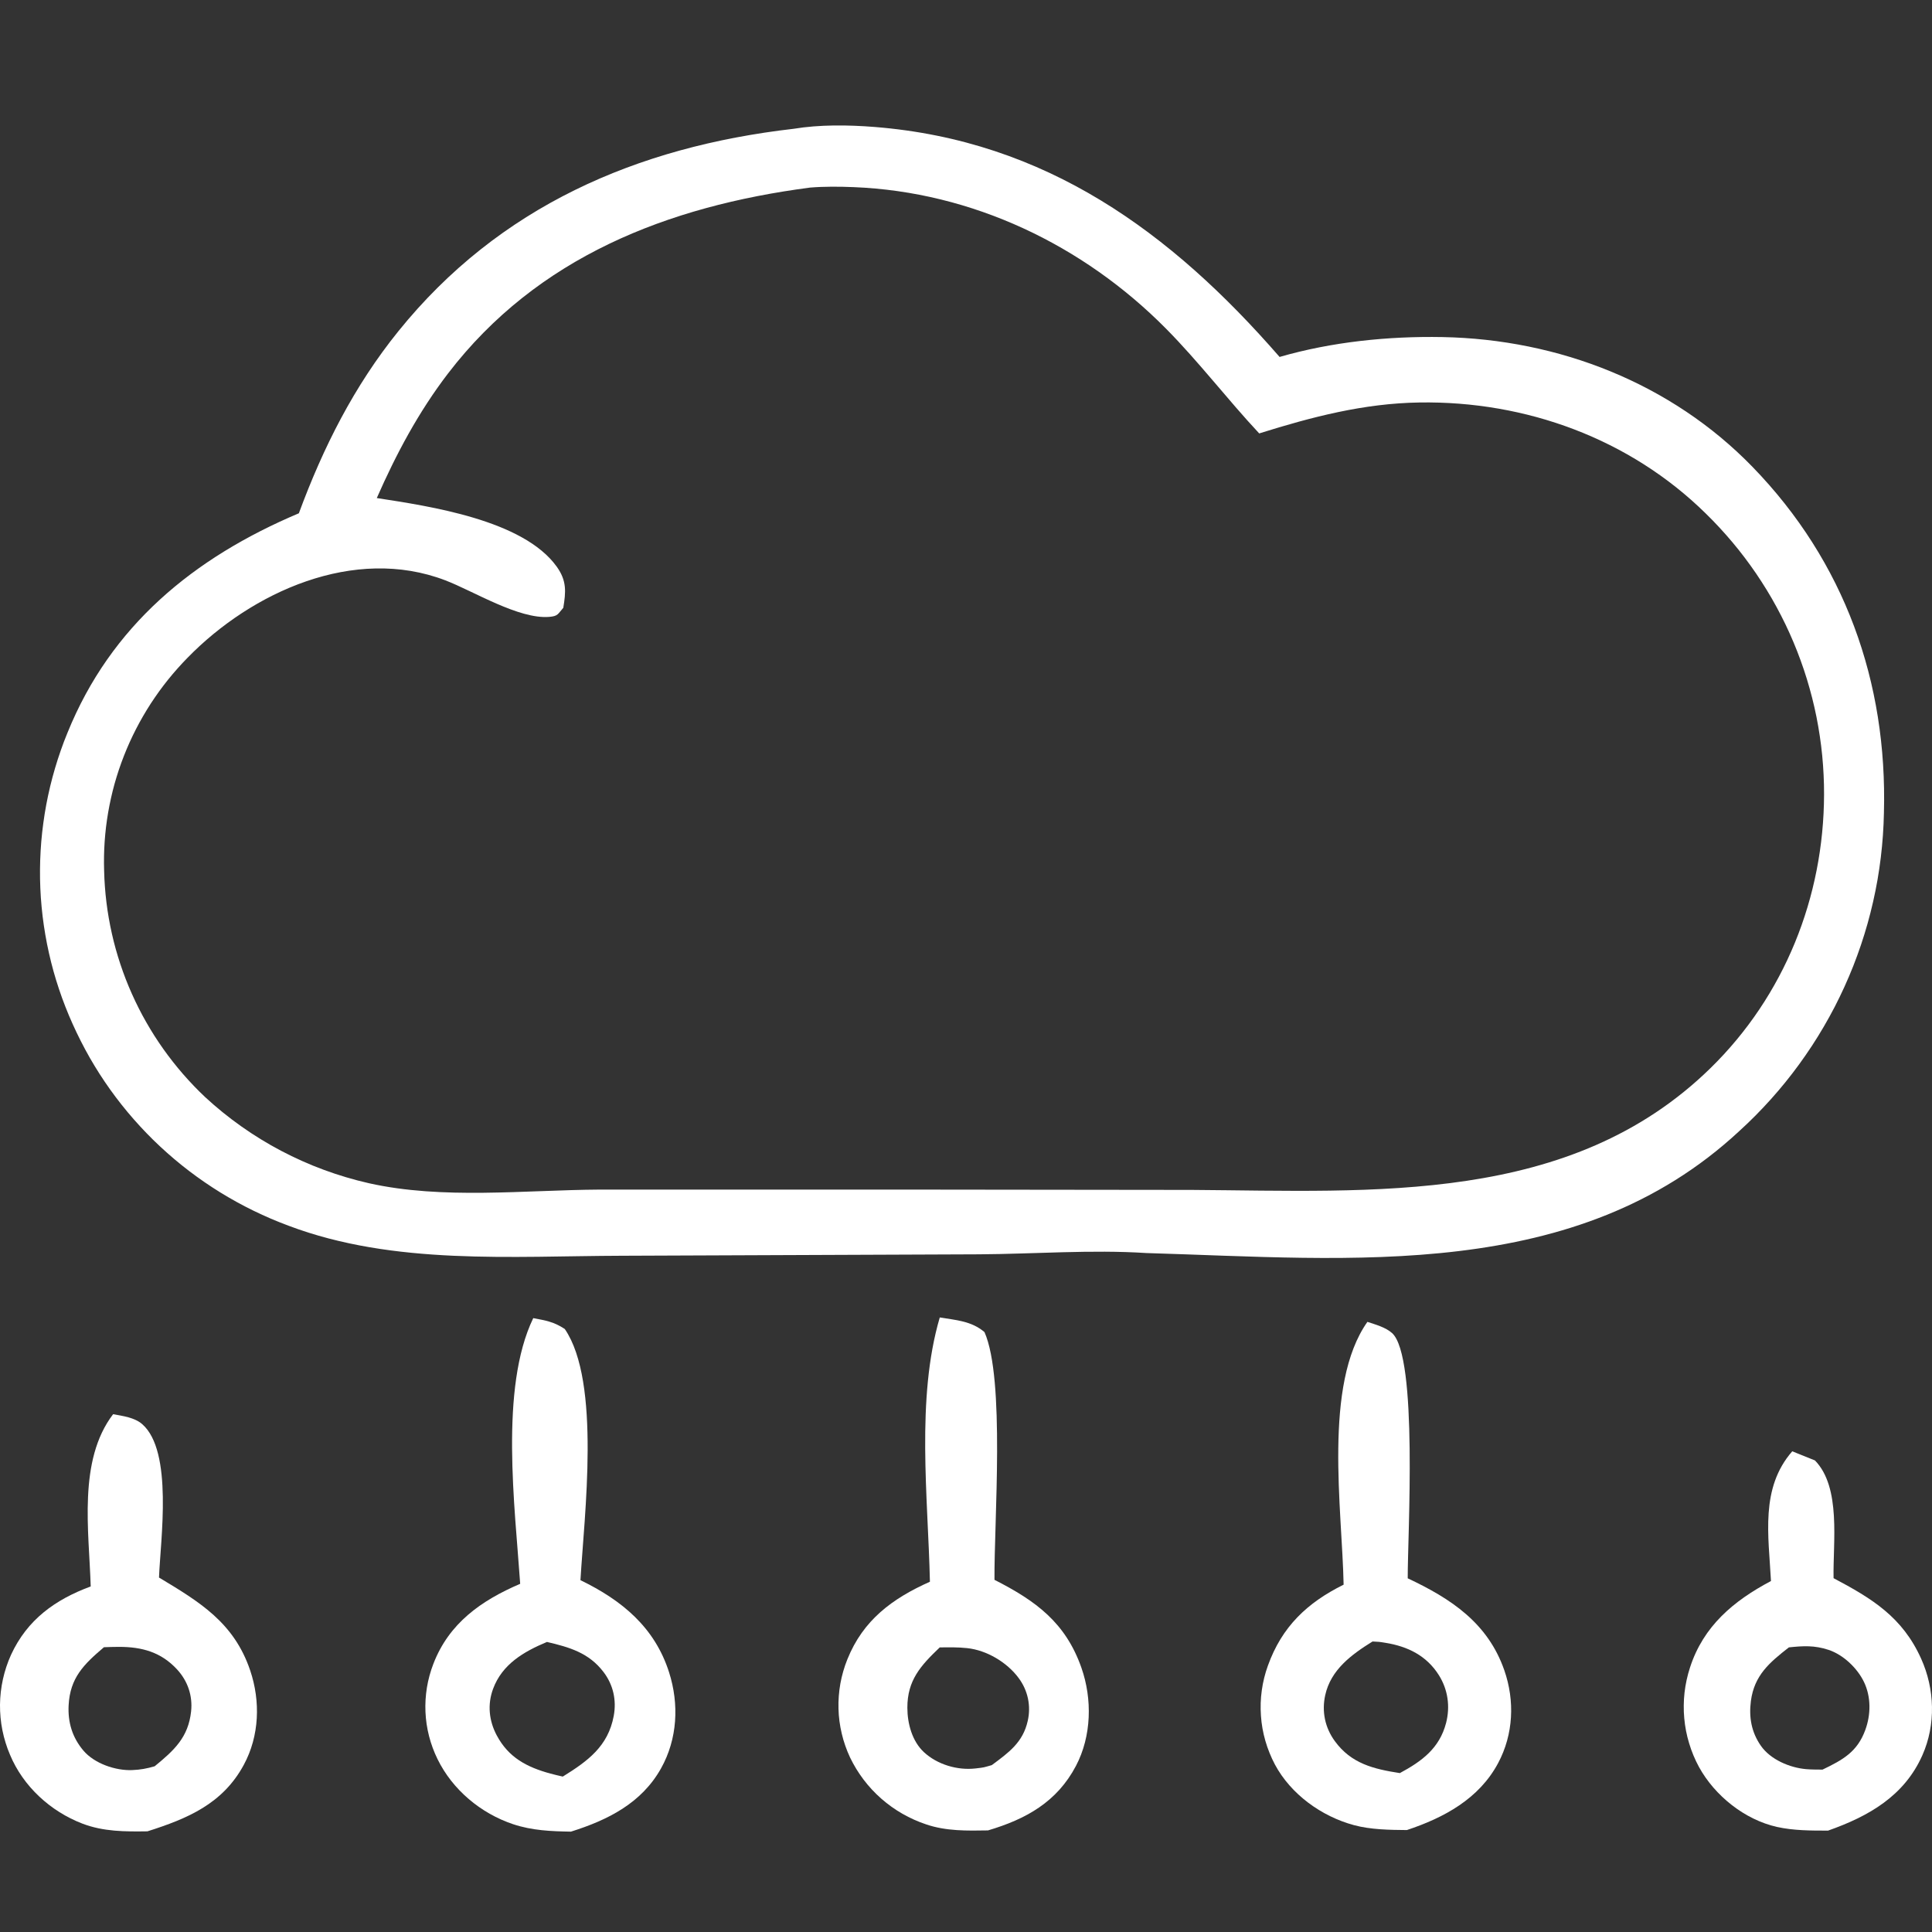 <svg xmlns="http://www.w3.org/2000/svg" width="77" height="77" viewBox="0 0 77 77" fill="none"><rect x="0" y="0" width="77" height="77" fill="#333333" stroke="none"/><path d="M71.43 57.842L72.334 58.205C73.389 59.286 73.048 61.477 73.077 62.898C74.616 63.713 75.822 64.45 76.568 66.109C77.112 67.317 77.158 68.735 76.617 69.954C75.897 71.58 74.474 72.39 72.858 72.959C72.188 72.96 71.48 72.959 70.824 72.813C69.532 72.524 68.342 71.567 67.714 70.425C67.632 70.275 67.559 70.121 67.493 69.963C67.427 69.805 67.37 69.645 67.321 69.481C67.271 69.318 67.23 69.153 67.197 68.985C67.165 68.818 67.141 68.649 67.126 68.479C67.11 68.309 67.104 68.139 67.106 67.969C67.108 67.798 67.118 67.628 67.137 67.458C67.157 67.289 67.184 67.121 67.221 66.954C67.257 66.787 67.302 66.623 67.355 66.46C67.886 64.813 69.089 63.802 70.582 63.012C70.489 61.205 70.147 59.31 71.43 57.842ZM71.297 65.656C70.518 66.263 69.917 66.772 69.782 67.793C69.698 68.439 69.802 69.037 70.181 69.58C70.565 70.129 71.328 70.451 71.979 70.509C72.197 70.528 72.418 70.526 72.637 70.528C73.45 70.137 74.024 69.821 74.343 68.944C74.566 68.333 74.574 67.63 74.29 67.037C74.026 66.486 73.467 65.95 72.876 65.755C72.314 65.57 71.868 65.596 71.297 65.656Z" fill="white"></path><path d="M4.508 56.363C4.893 56.434 5.361 56.493 5.665 56.757C6.909 57.836 6.395 61.373 6.337 62.873C7.96 63.847 9.329 64.671 9.972 66.578C10.386 67.805 10.339 69.185 9.718 70.335C8.878 71.892 7.476 72.48 5.876 72.988C4.99 73.001 4.121 73.001 3.283 72.68C2.01 72.191 0.925 71.196 0.4 69.939C0.332 69.782 0.273 69.621 0.223 69.458C0.172 69.294 0.13 69.129 0.096 68.961C0.062 68.793 0.038 68.624 0.022 68.454C0.006 68.283 -0.001 68.112 0 67.941C0.002 67.77 0.013 67.6 0.032 67.43C0.052 67.26 0.08 67.091 0.117 66.924C0.154 66.757 0.199 66.592 0.253 66.43C0.307 66.267 0.369 66.108 0.44 65.952C1.085 64.553 2.196 63.752 3.615 63.228C3.55 61.019 3.098 58.21 4.508 56.363ZM4.143 65.65C3.337 66.335 2.791 66.869 2.735 67.968C2.701 68.648 2.883 69.25 3.326 69.772C3.764 70.287 4.605 70.575 5.27 70.547C5.594 70.534 5.857 70.485 6.164 70.395C6.939 69.761 7.504 69.245 7.616 68.211C7.684 67.584 7.482 66.997 7.057 66.535C6.42 65.845 5.658 65.635 4.74 65.636C4.541 65.637 4.342 65.642 4.143 65.65Z" fill="white"></path><path d="M54.498 52.683C54.822 52.791 55.216 52.896 55.478 53.127C56.523 54.05 56.099 61.206 56.105 62.904C57.836 63.718 59.3 64.687 59.955 66.57C60.377 67.786 60.319 69.122 59.709 70.266C58.949 71.691 57.557 72.443 56.071 72.937C55.383 72.932 54.632 72.921 53.965 72.742C52.666 72.392 51.445 71.509 50.811 70.323C50.731 70.172 50.66 70.019 50.597 69.861C50.533 69.704 50.478 69.544 50.431 69.381C50.384 69.218 50.346 69.053 50.316 68.886C50.287 68.719 50.266 68.551 50.255 68.382C50.243 68.212 50.24 68.043 50.245 67.874C50.251 67.704 50.265 67.536 50.289 67.368C50.312 67.2 50.344 67.034 50.385 66.869C50.426 66.704 50.475 66.542 50.533 66.383C51.09 64.833 52.094 63.879 53.55 63.157C53.491 60.141 52.727 55.192 54.498 52.683ZM54.702 65.422C53.862 65.944 53.039 66.547 52.816 67.564C52.674 68.21 52.807 68.853 53.197 69.389C53.851 70.289 54.742 70.504 55.791 70.667C56.669 70.195 57.371 69.677 57.633 68.671C57.803 68.016 57.708 67.338 57.345 66.762C56.858 65.99 56.114 65.621 55.227 65.476C54.936 65.428 54.952 65.435 54.702 65.422Z" fill="white"></path><path d="M21.253 52.534C21.751 52.628 22.081 52.682 22.51 52.968C23.958 55.086 23.283 60.404 23.134 62.978C24.784 63.778 26.093 64.854 26.666 66.65C27.07 67.918 27.003 69.304 26.346 70.478C25.568 71.867 24.226 72.537 22.755 73C21.966 72.987 21.206 72.956 20.451 72.704C19.157 72.271 18.036 71.33 17.439 70.112C17.367 69.965 17.302 69.815 17.246 69.662C17.189 69.509 17.141 69.353 17.1 69.195C17.06 69.037 17.027 68.877 17.003 68.716C16.98 68.555 16.964 68.392 16.957 68.229C16.95 68.067 16.951 67.904 16.961 67.741C16.971 67.578 16.989 67.416 17.015 67.255C17.042 67.094 17.076 66.935 17.119 66.778C17.162 66.62 17.213 66.465 17.272 66.313C17.896 64.69 19.181 63.788 20.732 63.123C20.525 60.069 19.904 55.322 21.253 52.534ZM21.799 65.44C20.872 65.828 20.014 66.326 19.65 67.314C19.421 67.935 19.489 68.584 19.798 69.164C20.269 70.049 21 70.431 21.94 70.687C22.102 70.732 22.266 70.768 22.43 70.806C23.427 70.187 24.236 69.6 24.461 68.385C24.576 67.763 24.442 67.149 24.054 66.639C23.472 65.875 22.702 65.651 21.799 65.44Z" fill="white"></path><path d="M37.455 52.507C38.107 52.615 38.717 52.648 39.237 53.091C40.063 54.963 39.618 60.634 39.635 62.964C41.281 63.802 42.468 64.666 43.1 66.469C43.538 67.719 43.505 69.195 42.883 70.378C42.128 71.815 40.895 72.501 39.377 72.951C38.547 72.966 37.707 72.982 36.912 72.711C36.748 72.656 36.586 72.593 36.428 72.522C36.27 72.451 36.115 72.373 35.965 72.287C35.815 72.201 35.669 72.107 35.528 72.006C35.388 71.905 35.252 71.798 35.122 71.684C34.992 71.57 34.869 71.449 34.751 71.323C34.633 71.196 34.522 71.064 34.418 70.927C34.314 70.789 34.217 70.647 34.127 70.5C34.037 70.353 33.955 70.201 33.88 70.046C33.809 69.894 33.745 69.738 33.69 69.58C33.634 69.421 33.587 69.26 33.549 69.097C33.51 68.933 33.479 68.768 33.457 68.602C33.435 68.435 33.422 68.268 33.418 68.1C33.413 67.933 33.417 67.765 33.43 67.597C33.442 67.43 33.464 67.264 33.493 67.099C33.523 66.933 33.561 66.77 33.608 66.608C33.654 66.447 33.709 66.288 33.772 66.132C34.401 64.569 35.559 63.711 37.062 63.04C36.988 59.696 36.503 55.741 37.455 52.507ZM37.453 65.658C36.691 66.386 36.161 66.967 36.163 68.064C36.164 68.689 36.351 69.397 36.828 69.837C37.358 70.325 38.153 70.564 38.875 70.482C39.255 70.439 39.181 70.446 39.528 70.349C40.198 69.851 40.768 69.449 40.96 68.587C40.977 68.514 40.99 68.44 40.999 68.365C41.008 68.291 41.012 68.216 41.013 68.141C41.014 68.066 41.011 67.991 41.003 67.916C40.996 67.841 40.984 67.767 40.969 67.694C40.953 67.62 40.934 67.548 40.91 67.476C40.887 67.405 40.859 67.335 40.828 67.266C40.797 67.198 40.763 67.131 40.724 67.067C40.686 67.002 40.644 66.939 40.599 66.879C40.137 66.252 39.326 65.769 38.546 65.686C38.183 65.647 37.817 65.653 37.453 65.658Z" fill="white"></path><path d="M31.63 5.133C32.671 4.962 33.804 4.977 34.855 5.06C41.684 5.603 46.672 9.252 50.998 14.226C53.075 13.625 55.328 13.394 57.489 13.434C62.124 13.521 66.609 15.274 69.843 18.604C73.518 22.388 75.225 27.178 75.084 32.394C75.078 32.692 75.065 32.99 75.044 33.287C75.023 33.584 74.995 33.881 74.959 34.177C74.923 34.473 74.879 34.768 74.829 35.062C74.777 35.355 74.719 35.648 74.653 35.938C74.587 36.229 74.513 36.518 74.433 36.805C74.352 37.093 74.264 37.377 74.169 37.66C74.073 37.943 73.971 38.223 73.862 38.501C73.752 38.779 73.635 39.053 73.512 39.325C73.388 39.597 73.258 39.865 73.121 40.131C72.983 40.396 72.839 40.658 72.688 40.916C72.538 41.174 72.381 41.428 72.217 41.678C72.053 41.928 71.883 42.174 71.707 42.416C71.531 42.657 71.349 42.895 71.161 43.127C70.972 43.36 70.778 43.588 70.578 43.811C70.378 44.033 70.173 44.251 69.962 44.464C69.751 44.676 69.535 44.884 69.313 45.085C62.824 51.108 53.899 50.181 45.684 49.94C43.507 49.799 41.21 49.978 39.018 49.991L24.802 50.048C20.395 50.06 15.7 50.436 11.505 48.853C11.268 48.765 11.033 48.671 10.8 48.572C10.568 48.472 10.338 48.367 10.11 48.256C9.883 48.145 9.659 48.029 9.437 47.907C9.216 47.785 8.998 47.658 8.783 47.526C8.568 47.393 8.356 47.255 8.148 47.112C7.94 46.969 7.736 46.821 7.535 46.668C7.334 46.515 7.138 46.357 6.945 46.194C6.752 46.031 6.564 45.864 6.379 45.691C6.195 45.52 6.015 45.343 5.84 45.162C5.665 44.981 5.494 44.795 5.328 44.606C5.162 44.417 5 44.223 4.844 44.026C4.688 43.829 4.537 43.628 4.39 43.423C4.244 43.218 4.103 43.01 3.967 42.798C3.832 42.586 3.701 42.371 3.576 42.153C3.452 41.934 3.332 41.713 3.219 41.489C3.105 41.265 2.997 41.038 2.894 40.809C2.792 40.582 2.695 40.353 2.605 40.121C2.514 39.89 2.429 39.656 2.351 39.42C2.272 39.184 2.199 38.947 2.132 38.707C2.066 38.468 2.005 38.227 1.951 37.984C1.896 37.742 1.848 37.498 1.806 37.253C1.764 37.008 1.728 36.762 1.698 36.516C1.669 36.269 1.645 36.021 1.628 35.774C1.611 35.526 1.601 35.278 1.596 35.029C1.592 34.781 1.594 34.532 1.602 34.284C1.61 34.036 1.625 33.788 1.645 33.54C1.666 33.293 1.693 33.046 1.727 32.8C1.76 32.553 1.799 32.308 1.845 32.064C1.891 31.82 1.943 31.577 2.001 31.335C2.059 31.093 2.124 30.853 2.194 30.615C2.264 30.376 2.341 30.14 2.423 29.905C2.505 29.67 2.593 29.438 2.688 29.208C4.417 24.937 7.718 22.228 11.911 20.457C12.883 17.826 14.109 15.389 15.884 13.192C19.887 8.238 25.369 5.853 31.63 5.133ZM32.285 7.476C26.608 8.219 21.412 10.248 17.859 14.881C16.684 16.414 15.791 18.09 15.017 19.85C17.119 20.175 20.853 20.72 22.189 22.585C22.594 23.15 22.554 23.589 22.45 24.225C22.227 24.472 22.249 24.556 21.888 24.586C20.674 24.684 18.877 23.562 17.753 23.131C14.115 21.736 10.031 23.595 7.477 26.213C7.339 26.353 7.206 26.496 7.076 26.642C6.945 26.789 6.819 26.938 6.696 27.091C6.574 27.244 6.455 27.399 6.34 27.558C6.226 27.717 6.115 27.878 6.008 28.042C5.902 28.206 5.8 28.373 5.702 28.542C5.604 28.712 5.51 28.883 5.421 29.057C5.331 29.231 5.247 29.407 5.166 29.585C5.086 29.763 5.01 29.943 4.939 30.125C4.868 30.307 4.801 30.49 4.739 30.675C4.677 30.861 4.62 31.047 4.567 31.235C4.515 31.423 4.467 31.613 4.425 31.803C4.382 31.994 4.344 32.185 4.311 32.377C4.278 32.569 4.25 32.762 4.226 32.956C4.203 33.15 4.185 33.344 4.171 33.539C4.158 33.733 4.149 33.928 4.146 34.123C4.142 34.318 4.144 34.513 4.15 34.708C4.155 34.919 4.165 35.129 4.181 35.339C4.196 35.55 4.217 35.759 4.243 35.968C4.269 36.178 4.299 36.386 4.336 36.593C4.372 36.801 4.413 37.008 4.46 37.214C4.506 37.419 4.557 37.624 4.614 37.827C4.671 38.03 4.732 38.231 4.799 38.432C4.865 38.632 4.937 38.83 5.013 39.027C5.089 39.224 5.171 39.418 5.257 39.611C5.343 39.804 5.434 39.994 5.529 40.183C5.624 40.371 5.724 40.557 5.829 40.74C5.934 40.924 6.043 41.105 6.156 41.283C6.27 41.461 6.388 41.636 6.51 41.809C6.633 41.981 6.759 42.151 6.89 42.317C7.021 42.483 7.155 42.646 7.294 42.806C7.433 42.965 7.576 43.122 7.722 43.275C7.869 43.428 8.019 43.577 8.173 43.722C8.401 43.933 8.635 44.136 8.876 44.331C9.118 44.527 9.365 44.714 9.619 44.893C9.873 45.073 10.132 45.244 10.397 45.406C10.662 45.569 10.932 45.722 11.207 45.867C11.483 46.012 11.763 46.148 12.047 46.274C12.331 46.401 12.619 46.518 12.912 46.626C13.204 46.734 13.499 46.832 13.797 46.92C14.096 47.009 14.397 47.088 14.701 47.157C17.648 47.816 20.897 47.429 23.91 47.411H36.14L47.51 47.424C54.739 47.471 62.594 48.027 68.173 42.569C71.122 39.684 72.687 35.754 72.698 31.664C72.699 31.404 72.693 31.145 72.68 30.886C72.668 30.627 72.649 30.368 72.624 30.11C72.599 29.851 72.567 29.594 72.528 29.337C72.49 29.08 72.446 28.825 72.395 28.57C72.344 28.315 72.286 28.062 72.222 27.81C72.158 27.559 72.088 27.309 72.012 27.06C71.936 26.812 71.853 26.566 71.764 26.322C71.676 26.078 71.581 25.836 71.48 25.596C71.379 25.356 71.273 25.119 71.16 24.885C71.047 24.651 70.928 24.419 70.804 24.191C70.68 23.962 70.55 23.737 70.414 23.515C70.278 23.293 70.137 23.074 69.991 22.859C69.844 22.644 69.692 22.433 69.535 22.225C69.378 22.017 69.215 21.813 69.048 21.614C68.88 21.414 68.708 21.219 68.531 21.028C68.354 20.836 68.172 20.649 67.985 20.467C64.957 17.488 60.816 15.973 56.569 16.041C54.35 16.076 52.289 16.615 50.186 17.274C48.913 15.912 47.778 14.417 46.467 13.094C43.169 9.763 38.749 7.647 34.023 7.458C33.439 7.435 32.869 7.429 32.285 7.476Z" fill="white"></path></svg>